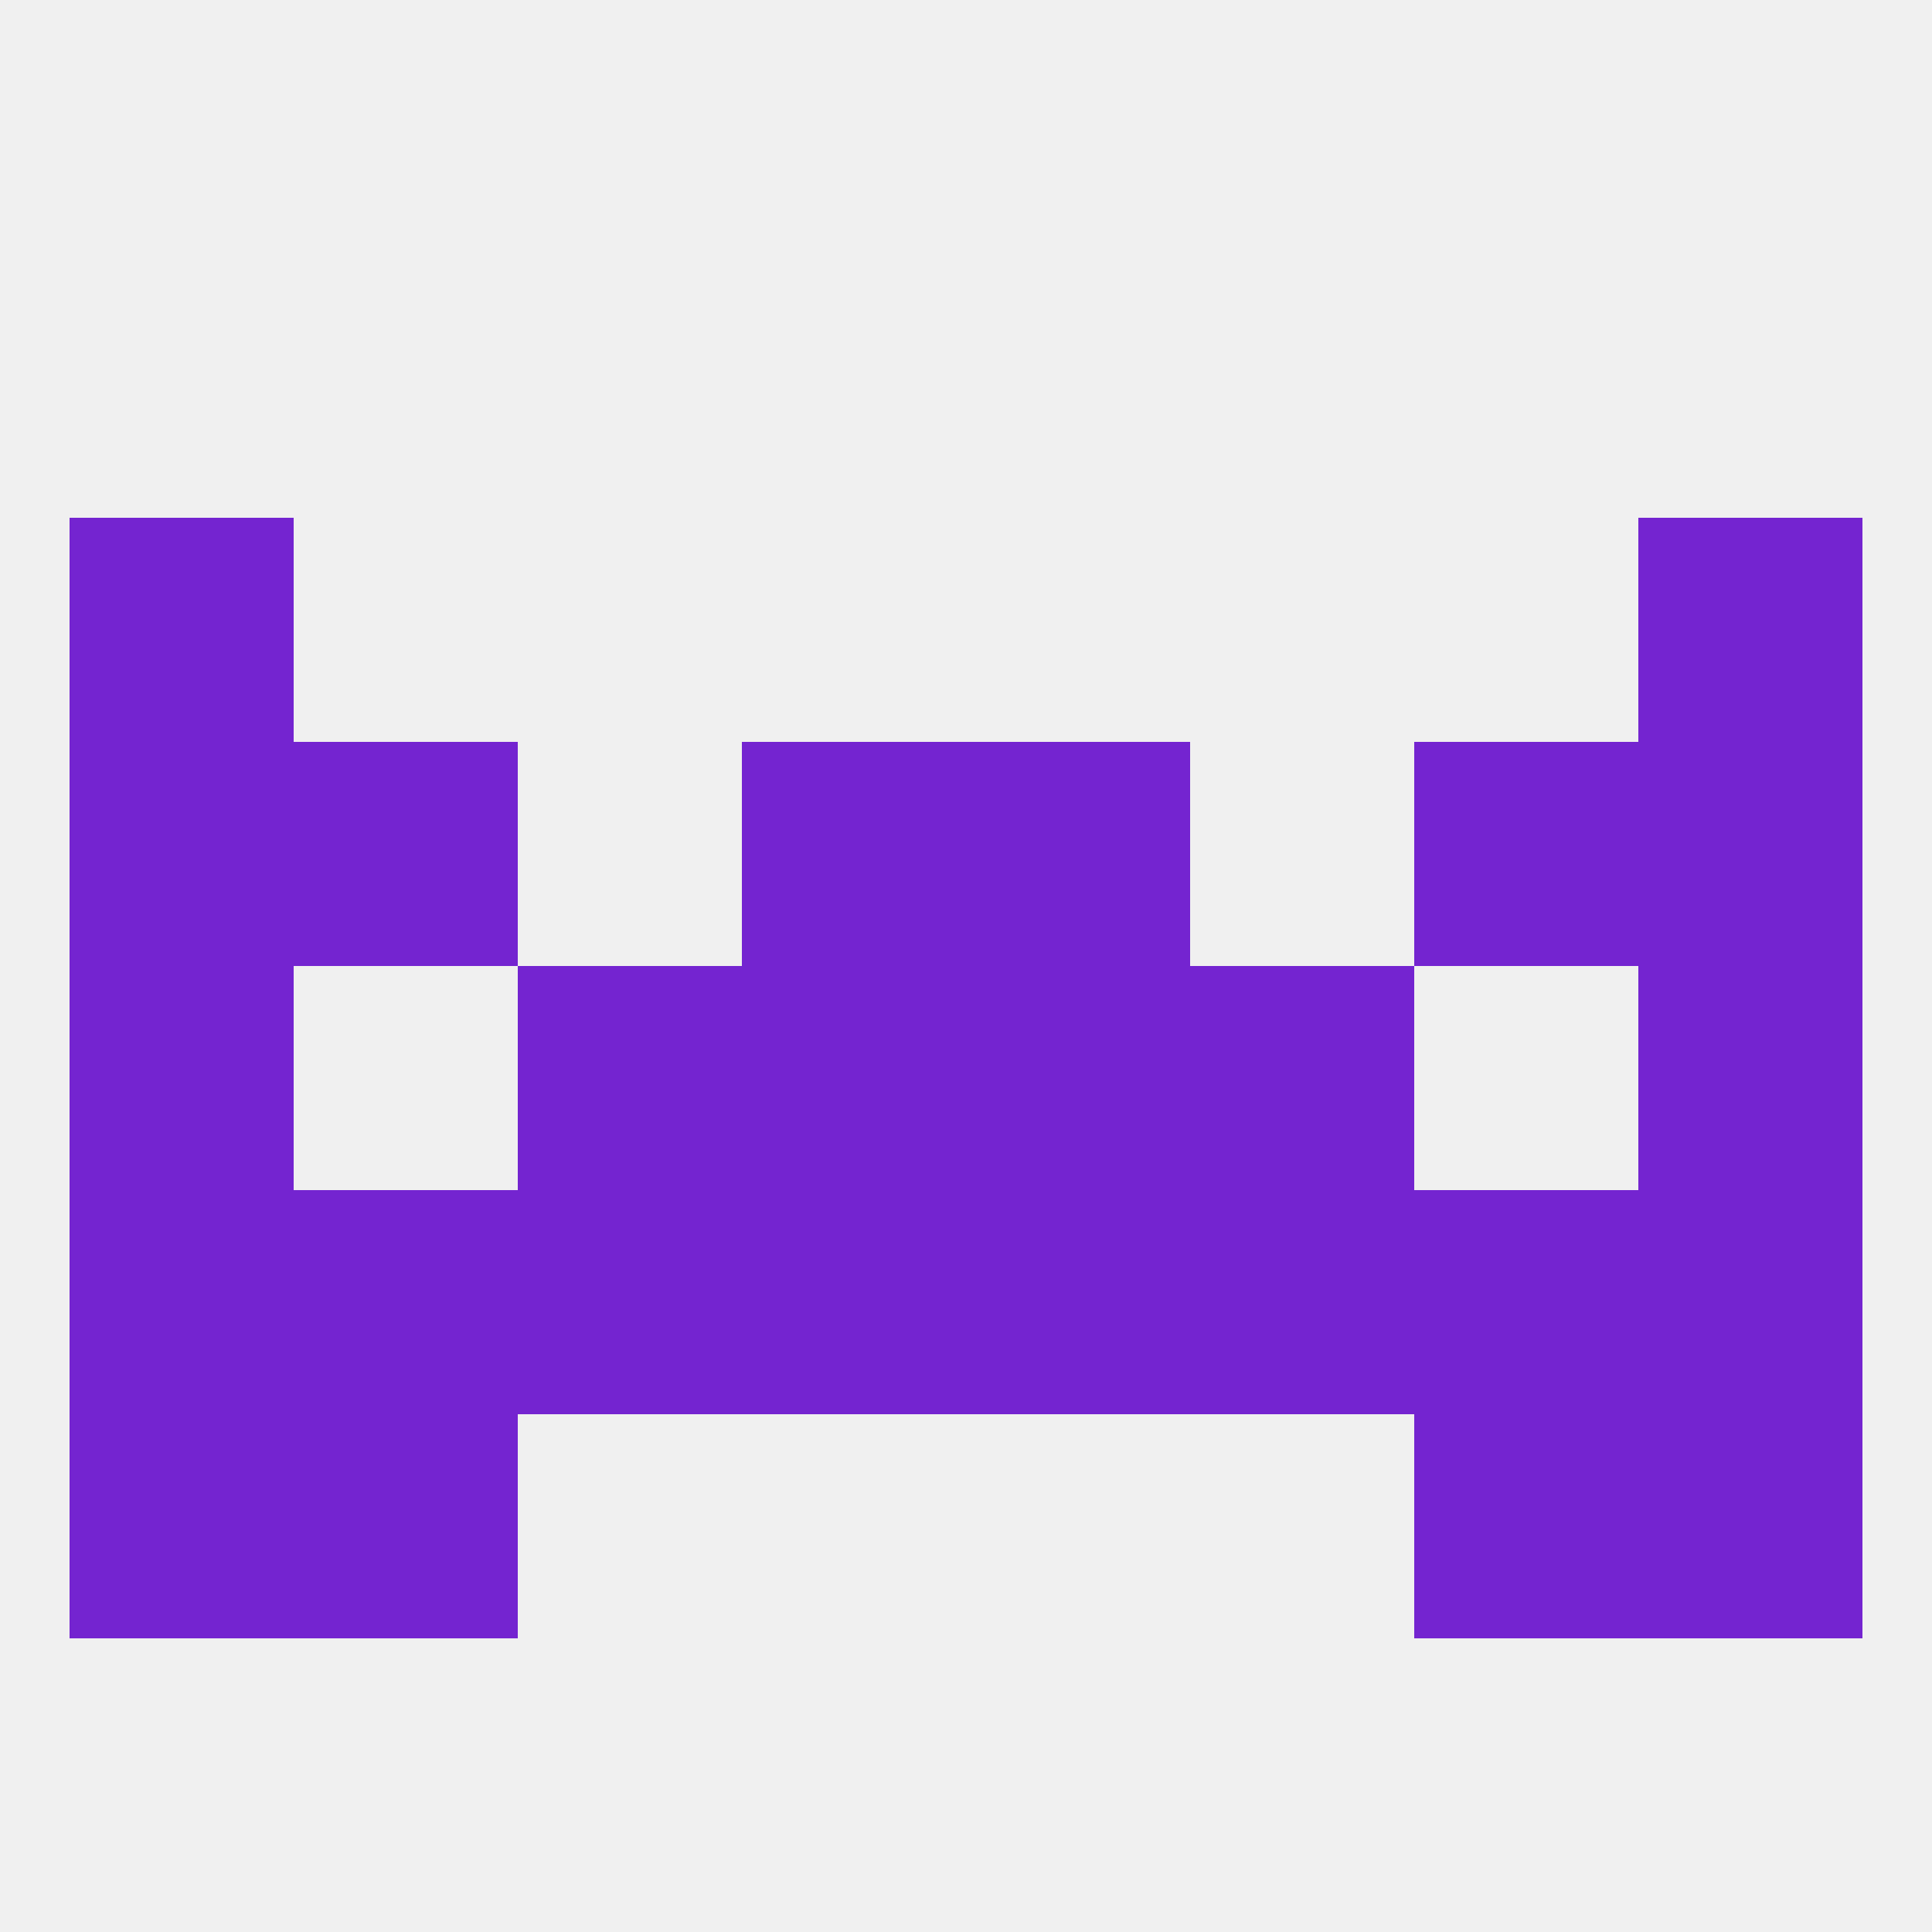 
<!--   <?xml version="1.0"?> -->
<svg version="1.1" baseprofile="full" xmlns="http://www.w3.org/2000/svg" xmlns:xlink="http://www.w3.org/1999/xlink" xmlns:ev="http://www.w3.org/2001/xml-events" width="250" height="250" viewBox="0 0 250 250" >
	<rect width="100%" height="100%" fill="rgba(240,240,240,255)"/>

	<rect x="96" y="154" width="29" height="29" fill="rgba(116,36,208,255)"/>
	<rect x="125" y="154" width="29" height="29" fill="rgba(116,36,208,255)"/>
	<rect x="9" y="154" width="29" height="29" fill="rgba(116,36,208,255)"/>
	<rect x="38" y="154" width="29" height="29" fill="rgba(116,36,208,255)"/>
	<rect x="212" y="154" width="29" height="29" fill="rgba(116,36,208,255)"/>
	<rect x="67" y="154" width="29" height="29" fill="rgba(116,36,208,255)"/>
	<rect x="154" y="154" width="29" height="29" fill="rgba(116,36,208,255)"/>
	<rect x="183" y="154" width="29" height="29" fill="rgba(116,36,208,255)"/>
	<rect x="9" y="67" width="29" height="29" fill="rgba(116,36,208,255)"/>
	<rect x="212" y="67" width="29" height="29" fill="rgba(116,36,208,255)"/>
	<rect x="9" y="183" width="29" height="29" fill="rgba(116,36,208,255)"/>
	<rect x="212" y="183" width="29" height="29" fill="rgba(116,36,208,255)"/>
	<rect x="38" y="183" width="29" height="29" fill="rgba(116,36,208,255)"/>
	<rect x="183" y="183" width="29" height="29" fill="rgba(116,36,208,255)"/>
	<rect x="38" y="96" width="29" height="29" fill="rgba(116,36,208,255)"/>
	<rect x="183" y="96" width="29" height="29" fill="rgba(116,36,208,255)"/>
	<rect x="96" y="96" width="29" height="29" fill="rgba(116,36,208,255)"/>
	<rect x="125" y="96" width="29" height="29" fill="rgba(116,36,208,255)"/>
	<rect x="9" y="96" width="29" height="29" fill="rgba(116,36,208,255)"/>
	<rect x="212" y="96" width="29" height="29" fill="rgba(116,36,208,255)"/>
	<rect x="9" y="125" width="29" height="29" fill="rgba(116,36,208,255)"/>
	<rect x="212" y="125" width="29" height="29" fill="rgba(116,36,208,255)"/>
	<rect x="67" y="125" width="29" height="29" fill="rgba(116,36,208,255)"/>
	<rect x="154" y="125" width="29" height="29" fill="rgba(116,36,208,255)"/>
	<rect x="96" y="125" width="29" height="29" fill="rgba(116,36,208,255)"/>
	<rect x="125" y="125" width="29" height="29" fill="rgba(116,36,208,255)"/>
</svg>